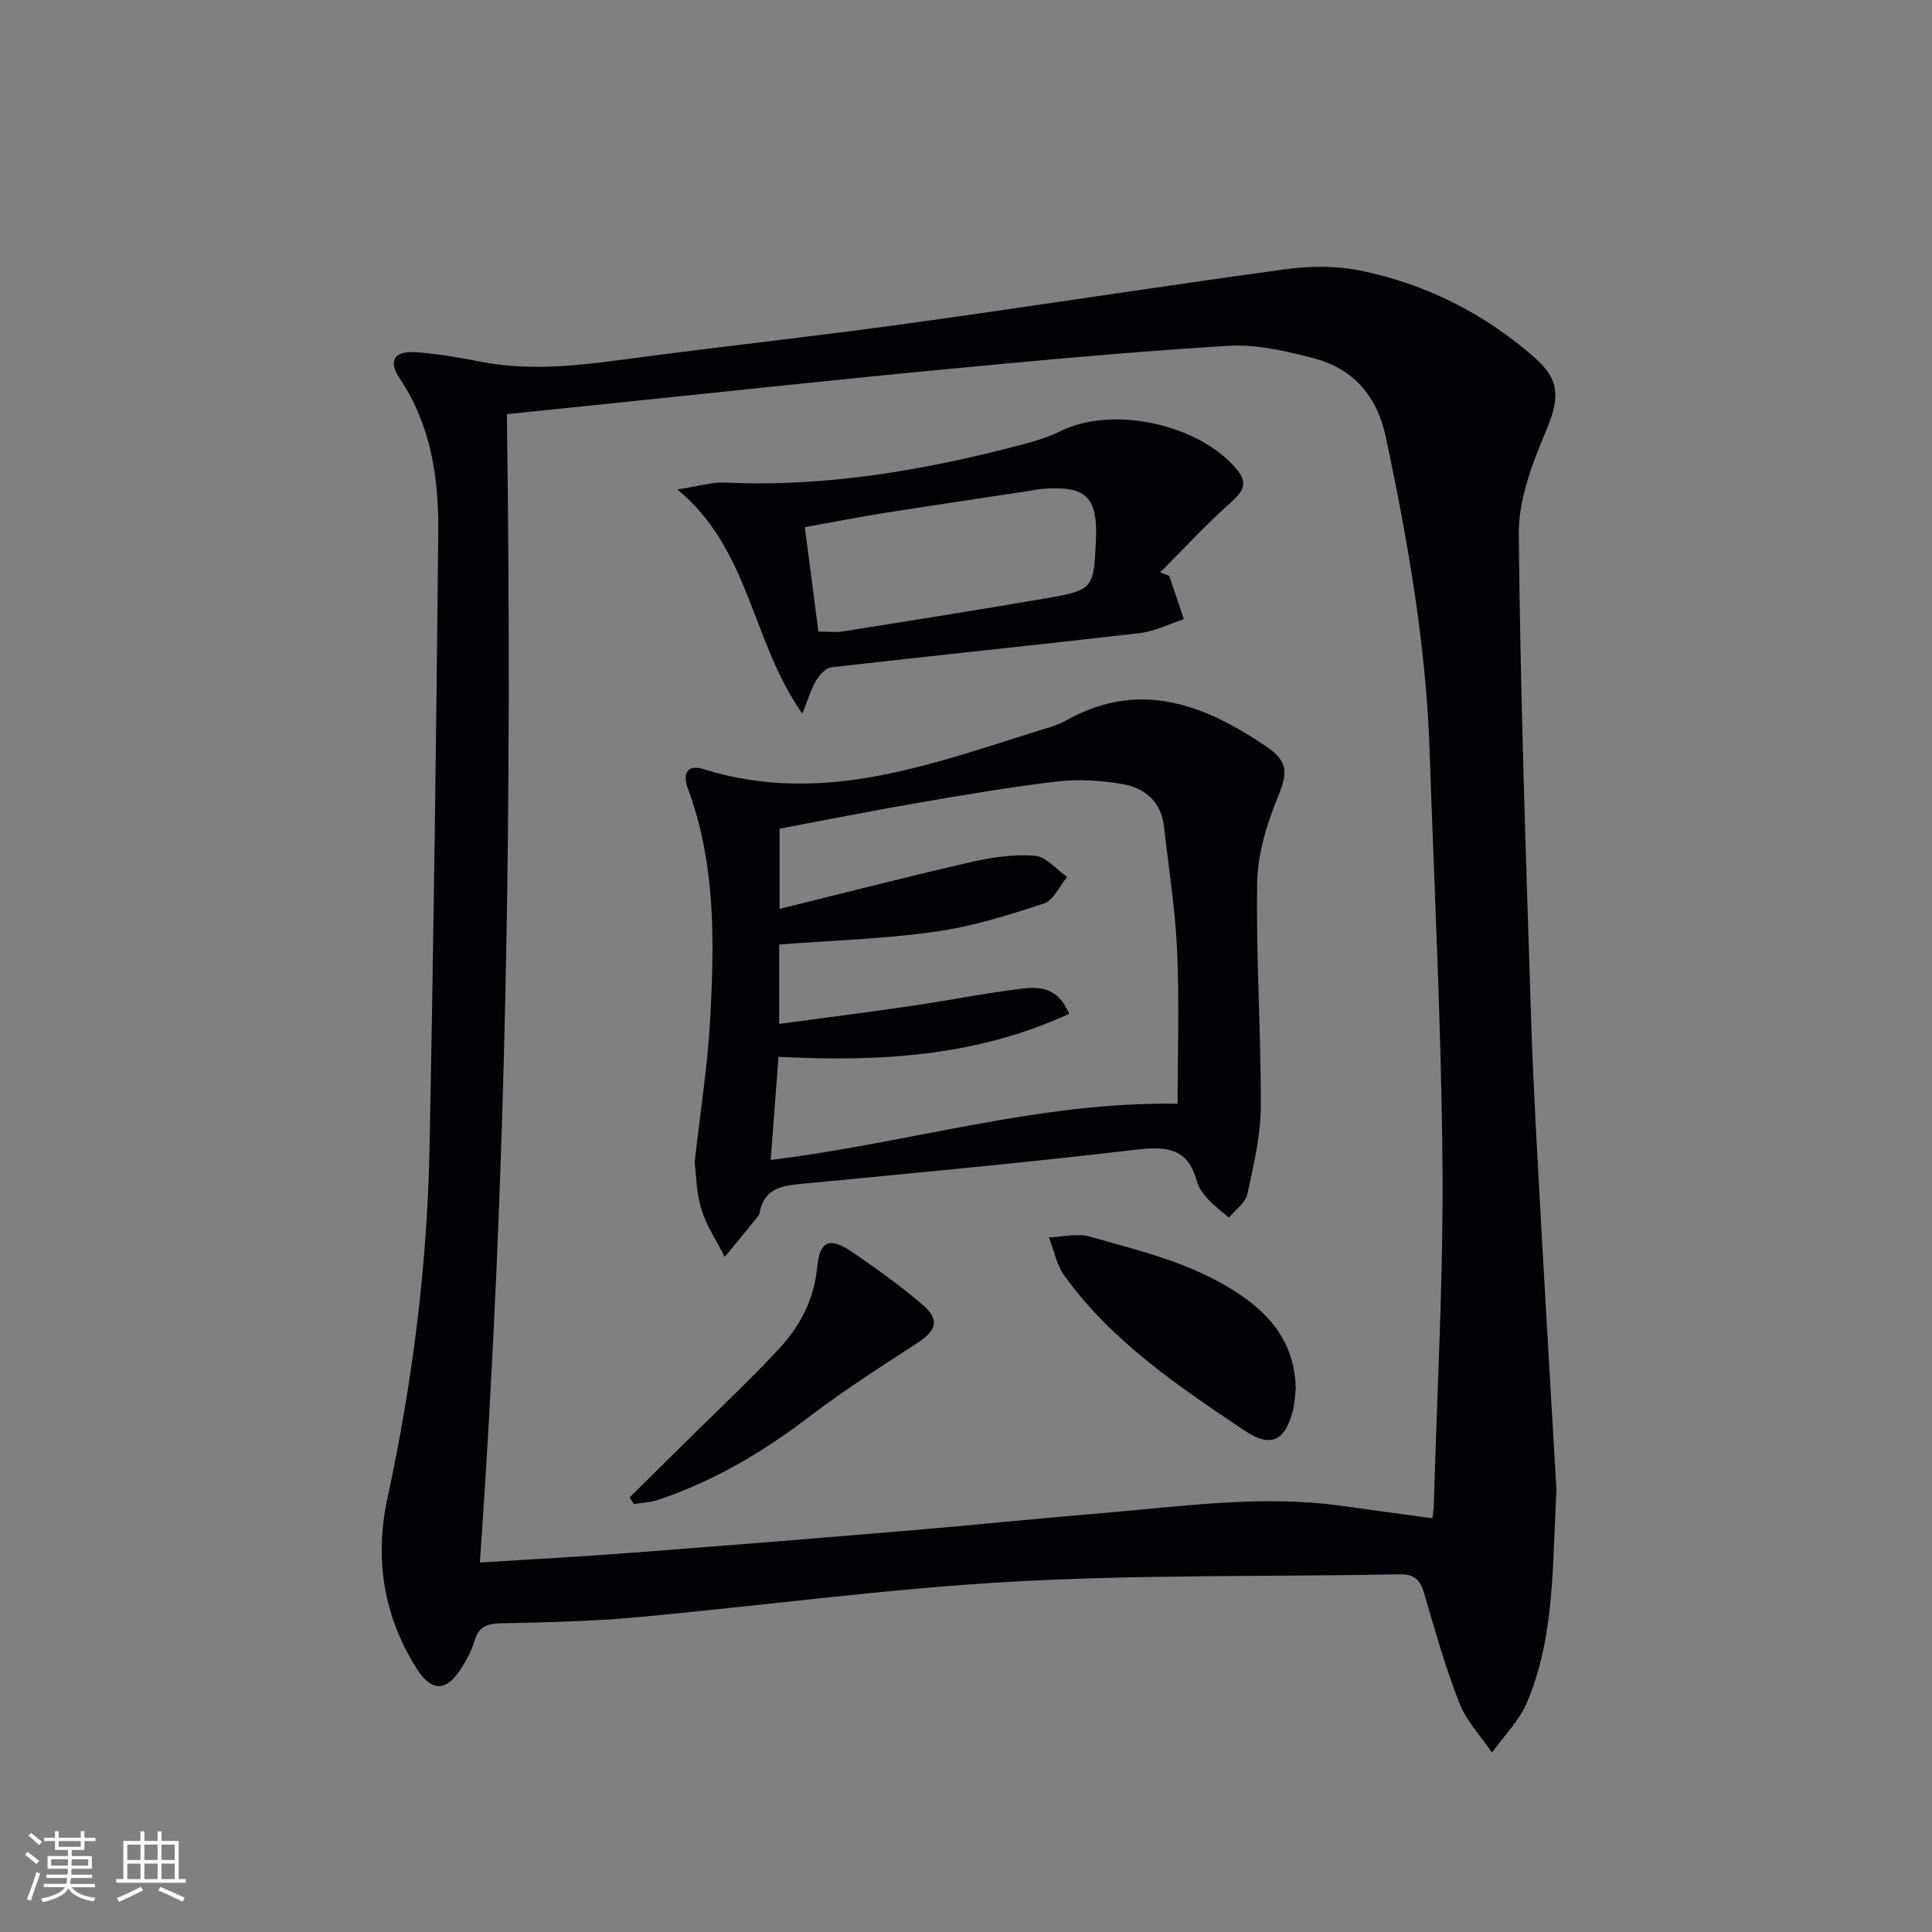 <svg enable-background="new 0 0 400 400" viewBox="0 0 400 400" xmlns="http://www.w3.org/2000/svg"><rect x="0" y="0" width="400" height="400" fill="#808080" stroke="none"/><g fill="#010106"><path d="m322.25 308.52c-.88 15.8-.33 30.43-6.15 44.05-1.61 3.77-4.76 6.87-7.2 10.28-2.3-3.4-5.3-6.53-6.76-10.26-2.89-7.38-5.05-15.07-7.28-22.69-.81-2.77-1.96-4.02-5.09-3.96-26.76.52-53.56.04-80.26 1.53-26.01 1.46-51.9 5.01-77.87 7.38-9.27.84-18.61 1.04-27.92 1.24-2.87.06-4.62.65-5.48 3.61-.59 2.04-1.66 4.01-2.81 5.82-2.98 4.7-6.08 4.8-9.11.02-6.92-10.9-8.82-22.82-6.1-35.38 5.15-23.78 8.21-47.82 8.7-72.12.85-42.61 1.4-85.22 1.82-127.84.11-11.21-1.48-22.19-8.02-31.9-2.39-3.55-1.11-5.67 3.27-5.38 4.62.3 9.22 1.14 13.78 2.01 11.85 2.27 23.51.24 35.22-1.27 17.79-2.3 35.63-4.27 53.4-6.74 25.98-3.6 51.89-7.65 77.88-11.19 5.01-.68 10.36-.72 15.29.28 13.59 2.75 25.75 8.88 36.18 18.03 5.52 4.85 5.07 8.72 2.19 15.55-2.78 6.6-5.54 13.91-5.48 20.88.31 33.6 1.49 67.19 2.56 100.78.46 14.46 1.34 28.91 2.13 43.36 1.02 18.44 2.13 36.86 3.11 53.91zm-222.9 14.98c10.99-.69 20.94-1.21 30.87-1.97 19.22-1.46 38.43-3.01 57.64-4.62 13.58-1.14 27.15-2.54 40.73-3.67 16.39-1.37 32.75-3.78 49.25-1.46 6.17.87 12.35 1.69 18.73 2.56.11-1.04.26-1.85.28-2.66.67-23.45 1.99-46.91 1.8-70.36-.22-28.6-1.7-57.2-2.66-85.8-.73-22-4.52-43.57-9.07-65.04-1.79-8.46-6.71-14.17-14.97-16.32-5.72-1.49-11.79-2.91-17.6-2.56-19.56 1.17-39.09 3-58.61 4.85-21.84 2.07-43.65 4.44-65.47 6.68-8.23.85-16.46 1.7-25.33 2.62 1.12 79.37 0 158.35-5.59 237.75z"/><path d="m143.82 240.64c1.18-10.49 2.66-19.85 3.19-29.27.91-16.25 1.22-32.53-4.62-48.18-1.14-3.05.01-4.98 3.18-3.98 25.23 7.94 48.31-1.45 71.69-8.62 1.26-.39 2.52-.9 3.68-1.54 15.17-8.41 28.54-3.1 41.34 5.58 4.64 3.15 4.24 5.63 2.21 10.57-2.26 5.53-4.11 11.67-4.21 17.58-.26 15.45.82 30.92.75 46.38-.03 6.04-1.48 12.13-2.79 18.09-.4 1.81-2.49 3.24-3.8 4.84-1.44-1.24-3-2.37-4.27-3.76-1-1.08-2.02-2.39-2.38-3.77-1.85-6.97-6.37-7.26-12.66-6.52-23.24 2.73-46.56 4.89-69.86 7.12-3.96.38-7.07 1.32-7.95 5.71-.06.32-.16.68-.36.93-2.29 2.82-4.6 5.62-6.91 8.43-1.65-3.27-3.76-6.4-4.83-9.85-1.06-3.44-1.07-7.2-1.4-9.74zm15.74-.48c28.44-3.46 55.6-12.13 84.26-11.64 0-10.79.36-21.26-.11-31.7-.39-8.6-1.75-17.15-2.72-25.71-.6-5.25-4.07-8.06-8.83-8.83-4.37-.7-8.97-1-13.35-.48-9.7 1.15-19.36 2.8-28.99 4.46-9.58 1.65-19.11 3.56-28.42 5.31v16.61c13.52-3.34 26.52-6.69 39.6-9.69 4.32-.99 8.9-1.66 13.26-1.32 2.33.18 4.46 2.85 6.68 4.4-1.59 1.9-2.84 4.85-4.83 5.5-7.35 2.41-14.86 4.76-22.49 5.83-10.63 1.49-21.42 1.82-32.3 2.65v16.44c9.4-1.27 18.39-2.4 27.36-3.72 7.71-1.13 15.36-2.68 23.08-3.6 3.52-.42 7.37-.19 9.59 5.23-19.31 8.9-39.48 9.97-60.17 8.9-.53 6.99-1.05 13.89-1.62 21.36z"/><path d="m166.11 147.75c-10.61-15.09-10.78-33.93-25.86-46.42 4.32-.65 7.13-1.54 9.88-1.42 21.15.98 41.69-2.62 62-8 2.56-.68 5.13-1.51 7.49-2.67 10.72-5.28 28.46-1.49 36.35 7.82 2.45 2.89 1.5 4.62-1.13 6.96-5.13 4.55-9.78 9.62-14.63 14.48l1.86.72c1.01 2.99 2.02 5.97 3.04 8.96-3.04 1-6.02 2.54-9.14 2.9-21.29 2.46-42.6 4.64-63.89 7.08-1.16.13-2.43 1.62-3.15 2.79-.98 1.63-1.5 3.54-2.82 6.8zm3.33-16.99c1.89 0 3.54.22 5.12-.03 13.77-2.19 27.53-4.38 41.27-6.73 10.6-1.81 10.59-1.92 11.07-12.15.42-8.97-2.05-11.35-11.07-10.64-.99.08-1.97.31-2.96.46-9.85 1.49-19.7 2.94-29.54 4.5-5.49.87-10.94 1.94-16.7 2.97.98 7.6 1.88 14.47 2.81 21.62z"/><path d="m268.27 287.47c-.16 1.3-.19 2.99-.6 4.58-1.66 6.39-4.6 7.75-10.02 4.12-13.7-9.17-27.42-18.42-37.27-32.03-1.63-2.25-2.16-5.28-3.2-7.95 2.81-.1 5.81-.89 8.39-.17 11.32 3.19 22.92 5.89 32.64 13.08 6.02 4.44 9.9 10.2 10.06 18.37z"/><path d="m130.36 310.01c4.17-4.12 8.35-8.23 12.51-12.35 6.15-6.09 12.48-12.01 18.36-18.35 4.33-4.67 7.3-10.13 7.94-16.81.55-5.7 2.6-6.49 7.41-3.19 4.92 3.38 9.81 6.87 14.34 10.75 3.76 3.22 3.02 5.4-1.16 8.1-7.65 4.94-15.32 9.91-22.57 15.42-9.49 7.22-19.6 13.14-30.9 16.94-1.61.54-3.38.59-5.07.87-.28-.47-.57-.93-.86-1.38z"/></g><path d="m5.17 384 .55-.58c.85.61 1.65 1.24 2.4 1.87l-.59.64c-.83-.73-1.62-1.38-2.36-1.93m1.22 9.53-.82-.34c.71-1.76 1.37-3.64 1.98-5.63.24.13.5.25.76.36-.6 1.67-1.24 3.54-1.92 5.61m-.5-13.5.57-.54c.56.44 1.31 1.06 2.26 1.87l-.64.64c-.68-.66-1.41-1.32-2.19-1.97m3.25.46h2.24v-1.36h.77v1.36h4.57v-1.36h.76v1.36h2.28v.69h-2.28v1.84h-2.64v1.26h4.18v2.64h-4.21c0 .45-.02.86-.05 1.21h4.32v.69h-4.38c-.04.34-.1.75-.19 1.22h5.15v.69h-4.82c.87 1.19 2.51 1.92 4.93 2.19-.17.32-.3.57-.37.76-2.77-.49-4.52-1.41-5.26-2.76-.56 1.26-2.3 2.23-5.24 2.9-.12-.24-.26-.48-.43-.72 2.73-.55 4.38-1.34 4.96-2.38h-4.38v-.69h4.65c.1-.38.17-.79.21-1.22h-4.32v-.69h4.4c.03-.34.05-.75.05-1.21h-4.2v-2.64h4.23v-1.26h-2.69v-1.84h-2.24zm1.46 4.46v1.29h3.45c.01-.4.02-.57.01-.53v-.32-.45h-3.46zm1.55-2.59h4.57v-1.19h-4.57zm6.11 2.59h-3.42v.77c-.01.19-.01.37-.02.53h3.44z" fill="#fafafc"/><path d="m32.63 379.16h.82v1.98h3.54v7.89h1.46v.78h-14.37v-.78h1.46v-7.89h3.54v-1.98h.82v1.98h2.73zm-3.49 11.48.5.73c-1.61.82-3.28 1.63-5 2.41-.13-.27-.28-.55-.44-.82 1.75-.72 3.4-1.49 4.94-2.32m-2.78-5.55h2.73v-3.18h-2.73zm0 3.95h2.73v-3.2h-2.73zm3.54-3.95h2.73v-3.18h-2.73zm0 3.95h2.73v-3.2h-2.73zm7.89 4.68c-1.84-.92-3.51-1.7-5.02-2.32l.45-.73c1.89.8 3.57 1.55 5.04 2.23zm-1.62-11.81h-2.73v3.18h2.73zm-2.73 7.13h2.73v-3.2h-2.73z" fill="#fafafc"/></svg>
